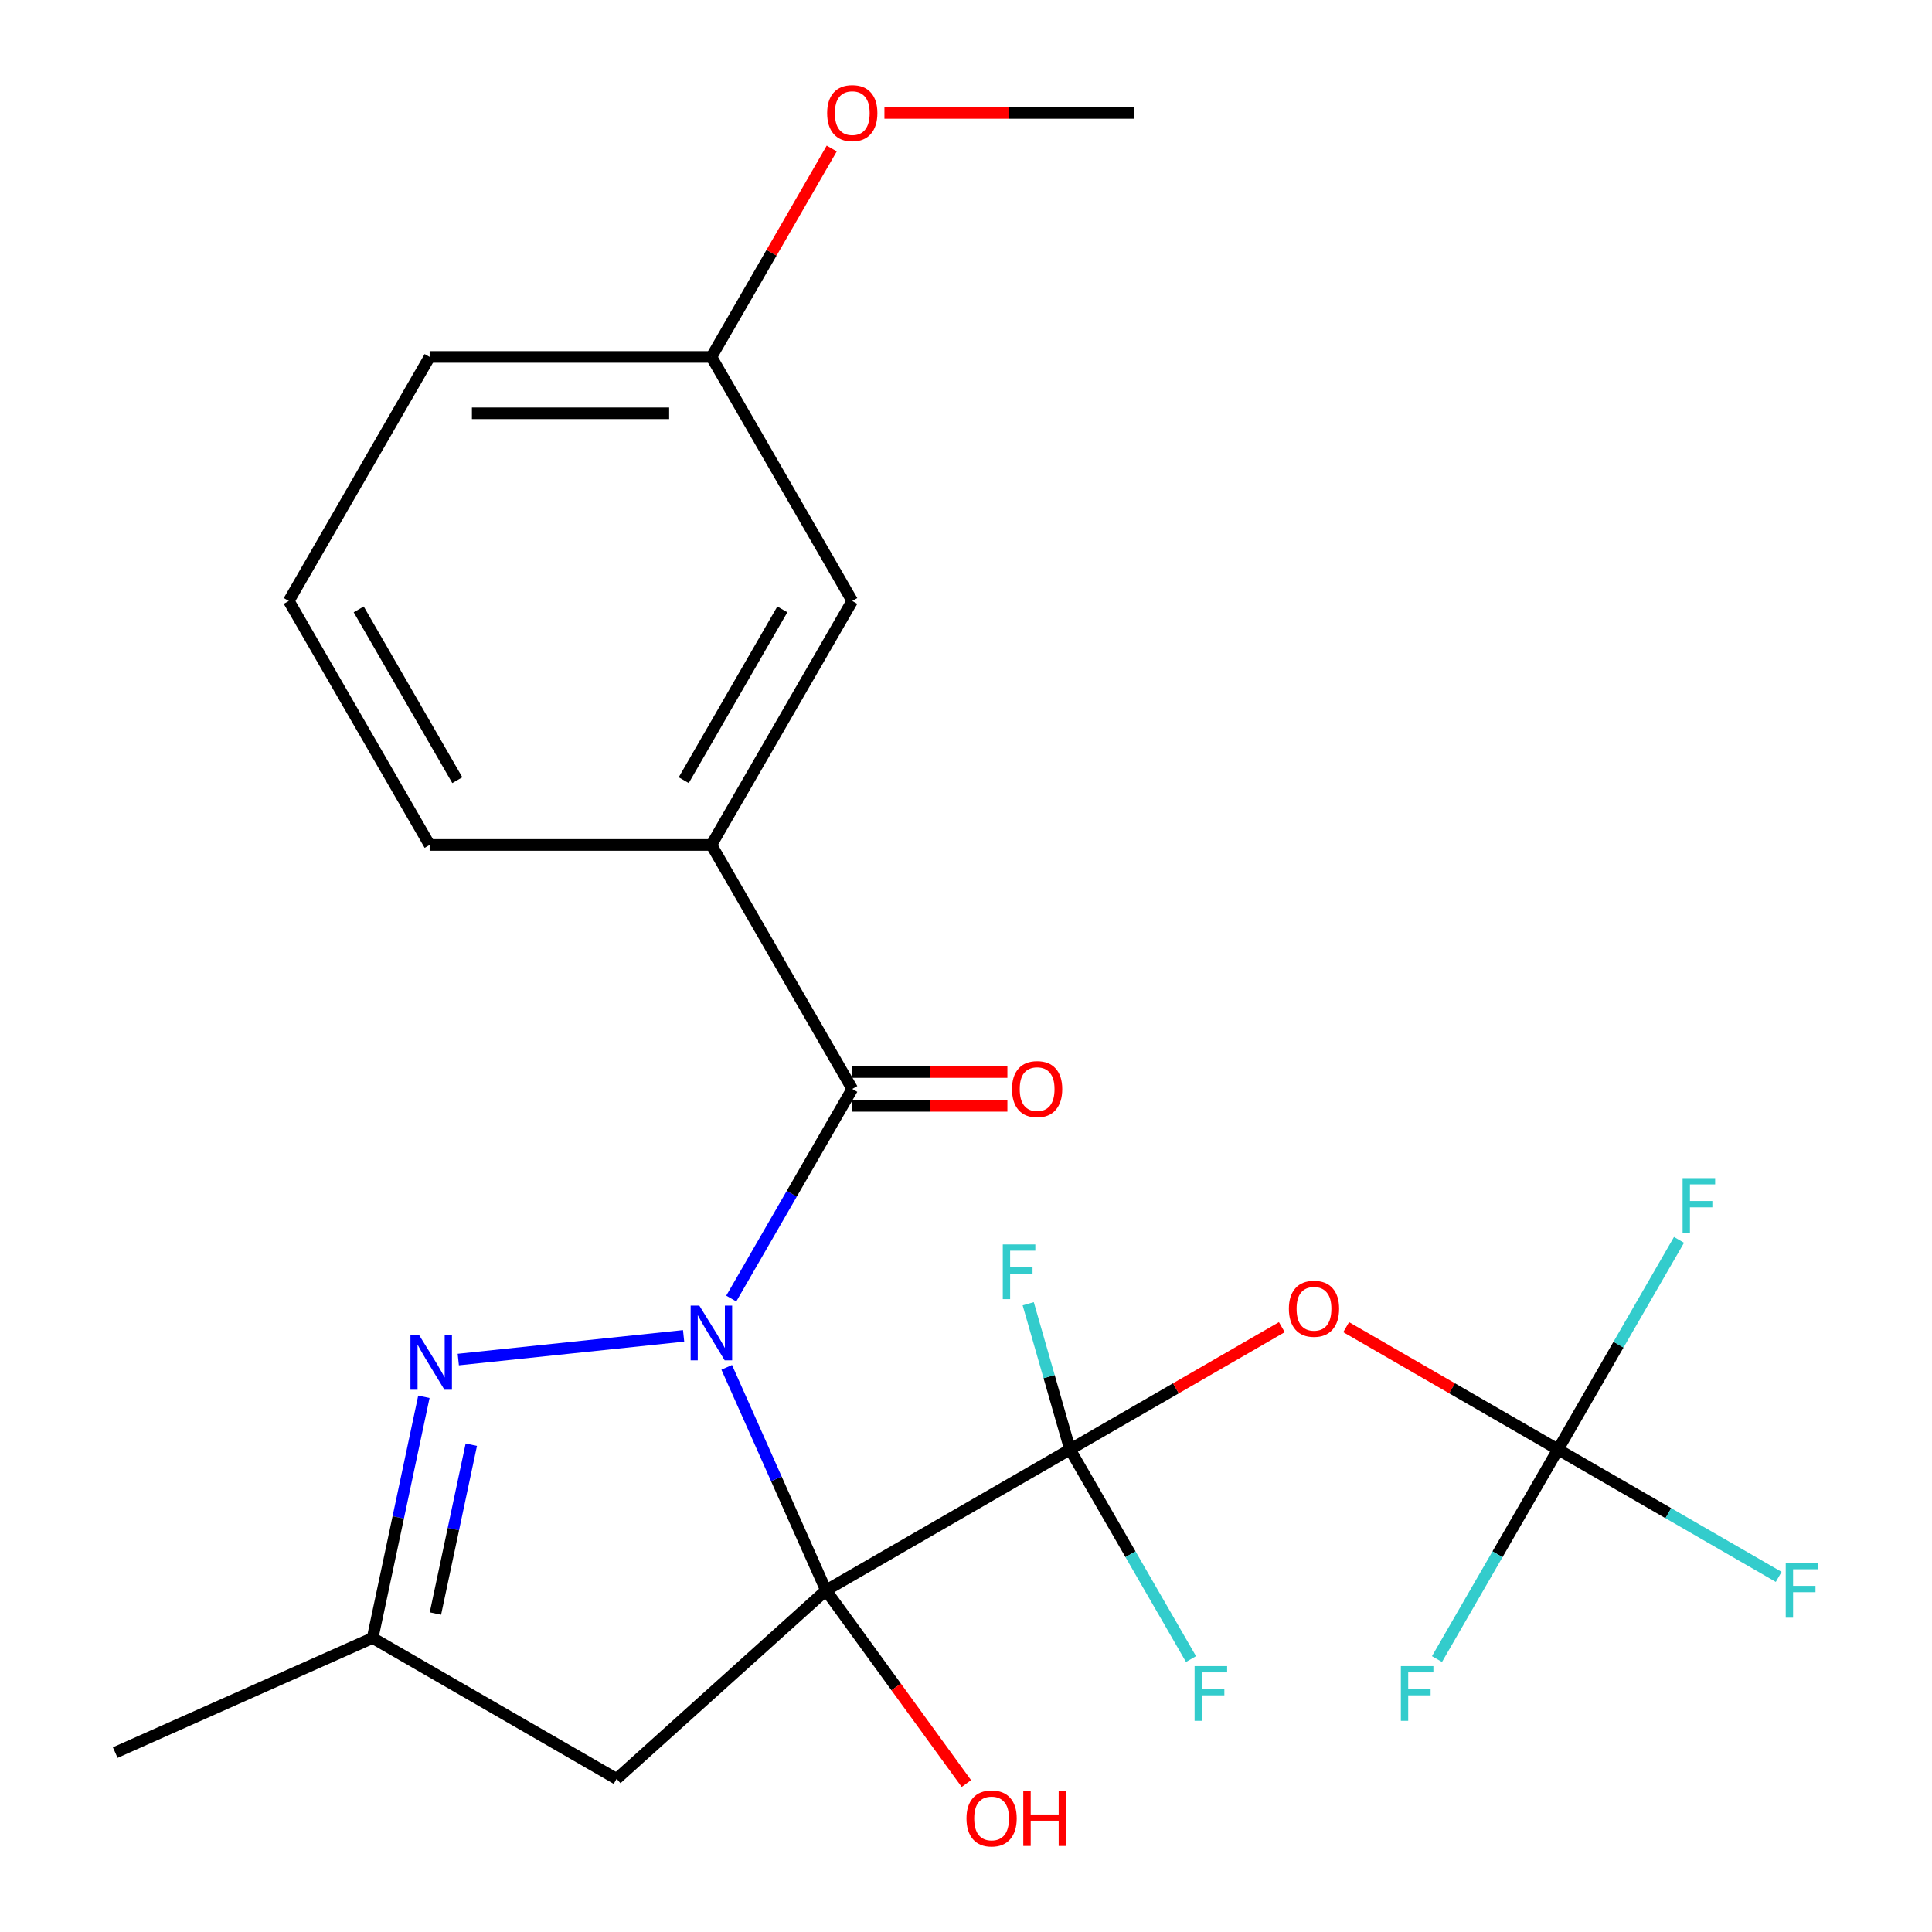 <?xml version='1.0' encoding='iso-8859-1'?>
<svg version='1.1' baseProfile='full'
              xmlns='http://www.w3.org/2000/svg'
                      xmlns:rdkit='http://www.rdkit.org/xml'
                      xmlns:xlink='http://www.w3.org/1999/xlink'
                  xml:space='preserve'
width='1000px' height='1000px' viewBox='0 0 1000 1000'>
<!-- END OF HEADER -->
<rect style='opacity:1.0;fill:#FFFFFF;stroke:none' width='1000' height='1000' x='0' y='0'> </rect>
<path class='bond-0' d='M 427.534,823.158 L 401.84,765.448' style='fill:none;fill-rule:evenodd;stroke:#000000;stroke-width:6px;stroke-linecap:butt;stroke-linejoin:miter;stroke-opacity:1' />
<path class='bond-0' d='M 401.84,765.448 L 376.146,707.739' style='fill:none;fill-rule:evenodd;stroke:#0000FF;stroke-width:6px;stroke-linecap:butt;stroke-linejoin:miter;stroke-opacity:1' />
<path class='bond-1' d='M 427.534,823.158 L 553.828,750.242' style='fill:none;fill-rule:evenodd;stroke:#000000;stroke-width:6px;stroke-linecap:butt;stroke-linejoin:miter;stroke-opacity:1' />
<path class='bond-5' d='M 427.534,823.158 L 319.159,920.738' style='fill:none;fill-rule:evenodd;stroke:#000000;stroke-width:6px;stroke-linecap:butt;stroke-linejoin:miter;stroke-opacity:1' />
<path class='bond-10' d='M 427.534,823.158 L 463.866,873.165' style='fill:none;fill-rule:evenodd;stroke:#000000;stroke-width:6px;stroke-linecap:butt;stroke-linejoin:miter;stroke-opacity:1' />
<path class='bond-10' d='M 463.866,873.165 L 500.199,923.172' style='fill:none;fill-rule:evenodd;stroke:#FF0000;stroke-width:6px;stroke-linecap:butt;stroke-linejoin:miter;stroke-opacity:1' />
<path class='bond-2' d='M 353.833,691.445 L 237.209,703.703' style='fill:none;fill-rule:evenodd;stroke:#0000FF;stroke-width:6px;stroke-linecap:butt;stroke-linejoin:miter;stroke-opacity:1' />
<path class='bond-3' d='M 378.499,672.128 L 409.817,617.883' style='fill:none;fill-rule:evenodd;stroke:#0000FF;stroke-width:6px;stroke-linecap:butt;stroke-linejoin:miter;stroke-opacity:1' />
<path class='bond-3' d='M 409.817,617.883 L 441.135,563.639' style='fill:none;fill-rule:evenodd;stroke:#000000;stroke-width:6px;stroke-linecap:butt;stroke-linejoin:miter;stroke-opacity:1' />
<path class='bond-4' d='M 553.828,750.242 L 608.652,718.589' style='fill:none;fill-rule:evenodd;stroke:#000000;stroke-width:6px;stroke-linecap:butt;stroke-linejoin:miter;stroke-opacity:1' />
<path class='bond-4' d='M 608.652,718.589 L 663.476,686.936' style='fill:none;fill-rule:evenodd;stroke:#FF0000;stroke-width:6px;stroke-linecap:butt;stroke-linejoin:miter;stroke-opacity:1' />
<path class='bond-12' d='M 553.828,750.242 L 585.146,804.486' style='fill:none;fill-rule:evenodd;stroke:#000000;stroke-width:6px;stroke-linecap:butt;stroke-linejoin:miter;stroke-opacity:1' />
<path class='bond-12' d='M 585.146,804.486 L 616.464,858.73' style='fill:none;fill-rule:evenodd;stroke:#33CCCC;stroke-width:6px;stroke-linecap:butt;stroke-linejoin:miter;stroke-opacity:1' />
<path class='bond-13' d='M 553.828,750.242 L 543.017,712.53' style='fill:none;fill-rule:evenodd;stroke:#000000;stroke-width:6px;stroke-linecap:butt;stroke-linejoin:miter;stroke-opacity:1' />
<path class='bond-13' d='M 543.017,712.53 L 532.205,674.818' style='fill:none;fill-rule:evenodd;stroke:#33CCCC;stroke-width:6px;stroke-linecap:butt;stroke-linejoin:miter;stroke-opacity:1' />
<path class='bond-24' d='M 219.401,722.983 L 206.133,785.403' style='fill:none;fill-rule:evenodd;stroke:#0000FF;stroke-width:6px;stroke-linecap:butt;stroke-linejoin:miter;stroke-opacity:1' />
<path class='bond-24' d='M 206.133,785.403 L 192.865,847.822' style='fill:none;fill-rule:evenodd;stroke:#000000;stroke-width:6px;stroke-linecap:butt;stroke-linejoin:miter;stroke-opacity:1' />
<path class='bond-24' d='M 243.949,747.773 L 234.662,791.467' style='fill:none;fill-rule:evenodd;stroke:#0000FF;stroke-width:6px;stroke-linecap:butt;stroke-linejoin:miter;stroke-opacity:1' />
<path class='bond-24' d='M 234.662,791.467 L 225.374,835.16' style='fill:none;fill-rule:evenodd;stroke:#000000;stroke-width:6px;stroke-linecap:butt;stroke-linejoin:miter;stroke-opacity:1' />
<path class='bond-7' d='M 441.135,563.639 L 368.218,437.345' style='fill:none;fill-rule:evenodd;stroke:#000000;stroke-width:6px;stroke-linecap:butt;stroke-linejoin:miter;stroke-opacity:1' />
<path class='bond-9' d='M 441.135,572.389 L 481.279,572.389' style='fill:none;fill-rule:evenodd;stroke:#000000;stroke-width:6px;stroke-linecap:butt;stroke-linejoin:miter;stroke-opacity:1' />
<path class='bond-9' d='M 481.279,572.389 L 521.423,572.389' style='fill:none;fill-rule:evenodd;stroke:#FF0000;stroke-width:6px;stroke-linecap:butt;stroke-linejoin:miter;stroke-opacity:1' />
<path class='bond-9' d='M 441.135,554.889 L 481.279,554.889' style='fill:none;fill-rule:evenodd;stroke:#000000;stroke-width:6px;stroke-linecap:butt;stroke-linejoin:miter;stroke-opacity:1' />
<path class='bond-9' d='M 481.279,554.889 L 521.423,554.889' style='fill:none;fill-rule:evenodd;stroke:#FF0000;stroke-width:6px;stroke-linecap:butt;stroke-linejoin:miter;stroke-opacity:1' />
<path class='bond-6' d='M 696.768,686.936 L 751.592,718.589' style='fill:none;fill-rule:evenodd;stroke:#FF0000;stroke-width:6px;stroke-linecap:butt;stroke-linejoin:miter;stroke-opacity:1' />
<path class='bond-6' d='M 751.592,718.589 L 806.417,750.242' style='fill:none;fill-rule:evenodd;stroke:#000000;stroke-width:6px;stroke-linecap:butt;stroke-linejoin:miter;stroke-opacity:1' />
<path class='bond-8' d='M 319.159,920.738 L 192.865,847.822' style='fill:none;fill-rule:evenodd;stroke:#000000;stroke-width:6px;stroke-linecap:butt;stroke-linejoin:miter;stroke-opacity:1' />
<path class='bond-14' d='M 806.417,750.242 L 863.531,783.217' style='fill:none;fill-rule:evenodd;stroke:#000000;stroke-width:6px;stroke-linecap:butt;stroke-linejoin:miter;stroke-opacity:1' />
<path class='bond-14' d='M 863.531,783.217 L 920.645,816.191' style='fill:none;fill-rule:evenodd;stroke:#33CCCC;stroke-width:6px;stroke-linecap:butt;stroke-linejoin:miter;stroke-opacity:1' />
<path class='bond-15' d='M 806.417,750.242 L 837.735,695.997' style='fill:none;fill-rule:evenodd;stroke:#000000;stroke-width:6px;stroke-linecap:butt;stroke-linejoin:miter;stroke-opacity:1' />
<path class='bond-15' d='M 837.735,695.997 L 869.052,641.753' style='fill:none;fill-rule:evenodd;stroke:#33CCCC;stroke-width:6px;stroke-linecap:butt;stroke-linejoin:miter;stroke-opacity:1' />
<path class='bond-16' d='M 806.417,750.242 L 775.099,804.486' style='fill:none;fill-rule:evenodd;stroke:#000000;stroke-width:6px;stroke-linecap:butt;stroke-linejoin:miter;stroke-opacity:1' />
<path class='bond-16' d='M 775.099,804.486 L 743.781,858.73' style='fill:none;fill-rule:evenodd;stroke:#33CCCC;stroke-width:6px;stroke-linecap:butt;stroke-linejoin:miter;stroke-opacity:1' />
<path class='bond-11' d='M 368.218,437.345 L 441.135,311.051' style='fill:none;fill-rule:evenodd;stroke:#000000;stroke-width:6px;stroke-linecap:butt;stroke-linejoin:miter;stroke-opacity:1' />
<path class='bond-11' d='M 353.897,403.818 L 404.938,315.412' style='fill:none;fill-rule:evenodd;stroke:#000000;stroke-width:6px;stroke-linecap:butt;stroke-linejoin:miter;stroke-opacity:1' />
<path class='bond-18' d='M 368.218,437.345 L 222.386,437.345' style='fill:none;fill-rule:evenodd;stroke:#000000;stroke-width:6px;stroke-linecap:butt;stroke-linejoin:miter;stroke-opacity:1' />
<path class='bond-21' d='M 192.865,847.822 L 59.641,907.138' style='fill:none;fill-rule:evenodd;stroke:#000000;stroke-width:6px;stroke-linecap:butt;stroke-linejoin:miter;stroke-opacity:1' />
<path class='bond-17' d='M 441.135,311.051 L 368.218,184.756' style='fill:none;fill-rule:evenodd;stroke:#000000;stroke-width:6px;stroke-linecap:butt;stroke-linejoin:miter;stroke-opacity:1' />
<path class='bond-19' d='M 368.218,184.756 L 399.363,130.812' style='fill:none;fill-rule:evenodd;stroke:#000000;stroke-width:6px;stroke-linecap:butt;stroke-linejoin:miter;stroke-opacity:1' />
<path class='bond-19' d='M 399.363,130.812 L 430.508,76.868' style='fill:none;fill-rule:evenodd;stroke:#FF0000;stroke-width:6px;stroke-linecap:butt;stroke-linejoin:miter;stroke-opacity:1' />
<path class='bond-25' d='M 368.218,184.756 L 222.386,184.756' style='fill:none;fill-rule:evenodd;stroke:#000000;stroke-width:6px;stroke-linecap:butt;stroke-linejoin:miter;stroke-opacity:1' />
<path class='bond-25' d='M 346.344,213.923 L 244.261,213.923' style='fill:none;fill-rule:evenodd;stroke:#000000;stroke-width:6px;stroke-linecap:butt;stroke-linejoin:miter;stroke-opacity:1' />
<path class='bond-20' d='M 222.386,437.345 L 149.47,311.051' style='fill:none;fill-rule:evenodd;stroke:#000000;stroke-width:6px;stroke-linecap:butt;stroke-linejoin:miter;stroke-opacity:1' />
<path class='bond-20' d='M 236.708,403.818 L 185.667,315.412' style='fill:none;fill-rule:evenodd;stroke:#000000;stroke-width:6px;stroke-linecap:butt;stroke-linejoin:miter;stroke-opacity:1' />
<path class='bond-23' d='M 457.78,58.462 L 522.373,58.462' style='fill:none;fill-rule:evenodd;stroke:#FF0000;stroke-width:6px;stroke-linecap:butt;stroke-linejoin:miter;stroke-opacity:1' />
<path class='bond-23' d='M 522.373,58.462 L 586.967,58.462' style='fill:none;fill-rule:evenodd;stroke:#000000;stroke-width:6px;stroke-linecap:butt;stroke-linejoin:miter;stroke-opacity:1' />
<path class='bond-22' d='M 149.47,311.051 L 222.386,184.756' style='fill:none;fill-rule:evenodd;stroke:#000000;stroke-width:6px;stroke-linecap:butt;stroke-linejoin:miter;stroke-opacity:1' />
<path  class='atom-1' d='M 361.958 675.773
L 371.238 690.773
Q 372.158 692.253, 373.638 694.933
Q 375.118 697.613, 375.198 697.773
L 375.198 675.773
L 378.958 675.773
L 378.958 704.093
L 375.078 704.093
L 365.118 687.693
Q 363.958 685.773, 362.718 683.573
Q 361.518 681.373, 361.158 680.693
L 361.158 704.093
L 357.478 704.093
L 357.478 675.773
L 361.958 675.773
' fill='#0000FF'/>
<path  class='atom-3' d='M 216.925 691.017
L 226.205 706.017
Q 227.125 707.497, 228.605 710.177
Q 230.085 712.857, 230.165 713.017
L 230.165 691.017
L 233.925 691.017
L 233.925 719.337
L 230.045 719.337
L 220.085 702.937
Q 218.925 701.017, 217.685 698.817
Q 216.485 696.617, 216.125 695.937
L 216.125 719.337
L 212.445 719.337
L 212.445 691.017
L 216.925 691.017
' fill='#0000FF'/>
<path  class='atom-5' d='M 667.122 677.406
Q 667.122 670.606, 670.482 666.806
Q 673.842 663.006, 680.122 663.006
Q 686.402 663.006, 689.762 666.806
Q 693.122 670.606, 693.122 677.406
Q 693.122 684.286, 689.722 688.206
Q 686.322 692.086, 680.122 692.086
Q 673.882 692.086, 670.482 688.206
Q 667.122 684.326, 667.122 677.406
M 680.122 688.886
Q 684.442 688.886, 686.762 686.006
Q 689.122 683.086, 689.122 677.406
Q 689.122 671.846, 686.762 669.046
Q 684.442 666.206, 680.122 666.206
Q 675.802 666.206, 673.442 669.006
Q 671.122 671.806, 671.122 677.406
Q 671.122 683.126, 673.442 686.006
Q 675.802 688.886, 680.122 688.886
' fill='#FF0000'/>
<path  class='atom-10' d='M 523.815 563.719
Q 523.815 556.919, 527.175 553.119
Q 530.535 549.319, 536.815 549.319
Q 543.095 549.319, 546.455 553.119
Q 549.815 556.919, 549.815 563.719
Q 549.815 570.599, 546.415 574.519
Q 543.015 578.399, 536.815 578.399
Q 530.575 578.399, 527.175 574.519
Q 523.815 570.639, 523.815 563.719
M 536.815 575.199
Q 541.135 575.199, 543.455 572.319
Q 545.815 569.399, 545.815 563.719
Q 545.815 558.159, 543.455 555.359
Q 541.135 552.519, 536.815 552.519
Q 532.495 552.519, 530.135 555.319
Q 527.815 558.119, 527.815 563.719
Q 527.815 569.439, 530.135 572.319
Q 532.495 575.199, 536.815 575.199
' fill='#FF0000'/>
<path  class='atom-11' d='M 500.252 941.218
Q 500.252 934.418, 503.612 930.618
Q 506.972 926.818, 513.252 926.818
Q 519.532 926.818, 522.892 930.618
Q 526.252 934.418, 526.252 941.218
Q 526.252 948.098, 522.852 952.018
Q 519.452 955.898, 513.252 955.898
Q 507.012 955.898, 503.612 952.018
Q 500.252 948.138, 500.252 941.218
M 513.252 952.698
Q 517.572 952.698, 519.892 949.818
Q 522.252 946.898, 522.252 941.218
Q 522.252 935.658, 519.892 932.858
Q 517.572 930.018, 513.252 930.018
Q 508.932 930.018, 506.572 932.818
Q 504.252 935.618, 504.252 941.218
Q 504.252 946.938, 506.572 949.818
Q 508.932 952.698, 513.252 952.698
' fill='#FF0000'/>
<path  class='atom-11' d='M 529.652 927.138
L 533.492 927.138
L 533.492 939.178
L 547.972 939.178
L 547.972 927.138
L 551.812 927.138
L 551.812 955.458
L 547.972 955.458
L 547.972 942.378
L 533.492 942.378
L 533.492 955.458
L 529.652 955.458
L 529.652 927.138
' fill='#FF0000'/>
<path  class='atom-13' d='M 618.324 862.376
L 635.164 862.376
L 635.164 865.616
L 622.124 865.616
L 622.124 874.216
L 633.724 874.216
L 633.724 877.496
L 622.124 877.496
L 622.124 890.696
L 618.324 890.696
L 618.324 862.376
' fill='#33CCCC'/>
<path  class='atom-14' d='M 519.04 644.106
L 535.88 644.106
L 535.88 647.346
L 522.84 647.346
L 522.84 655.946
L 534.44 655.946
L 534.44 659.226
L 522.84 659.226
L 522.84 672.426
L 519.04 672.426
L 519.04 644.106
' fill='#33CCCC'/>
<path  class='atom-15' d='M 924.291 808.998
L 941.131 808.998
L 941.131 812.238
L 928.091 812.238
L 928.091 820.838
L 939.691 820.838
L 939.691 824.118
L 928.091 824.118
L 928.091 837.318
L 924.291 837.318
L 924.291 808.998
' fill='#33CCCC'/>
<path  class='atom-16' d='M 870.913 609.787
L 887.753 609.787
L 887.753 613.027
L 874.713 613.027
L 874.713 621.627
L 886.313 621.627
L 886.313 624.907
L 874.713 624.907
L 874.713 638.107
L 870.913 638.107
L 870.913 609.787
' fill='#33CCCC'/>
<path  class='atom-17' d='M 725.081 862.376
L 741.921 862.376
L 741.921 865.616
L 728.881 865.616
L 728.881 874.216
L 740.481 874.216
L 740.481 877.496
L 728.881 877.496
L 728.881 890.696
L 725.081 890.696
L 725.081 862.376
' fill='#33CCCC'/>
<path  class='atom-20' d='M 428.135 58.542
Q 428.135 51.742, 431.495 47.942
Q 434.855 44.142, 441.135 44.142
Q 447.415 44.142, 450.775 47.942
Q 454.135 51.742, 454.135 58.542
Q 454.135 65.422, 450.735 69.342
Q 447.335 73.222, 441.135 73.222
Q 434.895 73.222, 431.495 69.342
Q 428.135 65.462, 428.135 58.542
M 441.135 70.022
Q 445.455 70.022, 447.775 67.142
Q 450.135 64.222, 450.135 58.542
Q 450.135 52.982, 447.775 50.182
Q 445.455 47.342, 441.135 47.342
Q 436.815 47.342, 434.455 50.142
Q 432.135 52.942, 432.135 58.542
Q 432.135 64.262, 434.455 67.142
Q 436.815 70.022, 441.135 70.022
' fill='#FF0000'/>
</svg>
